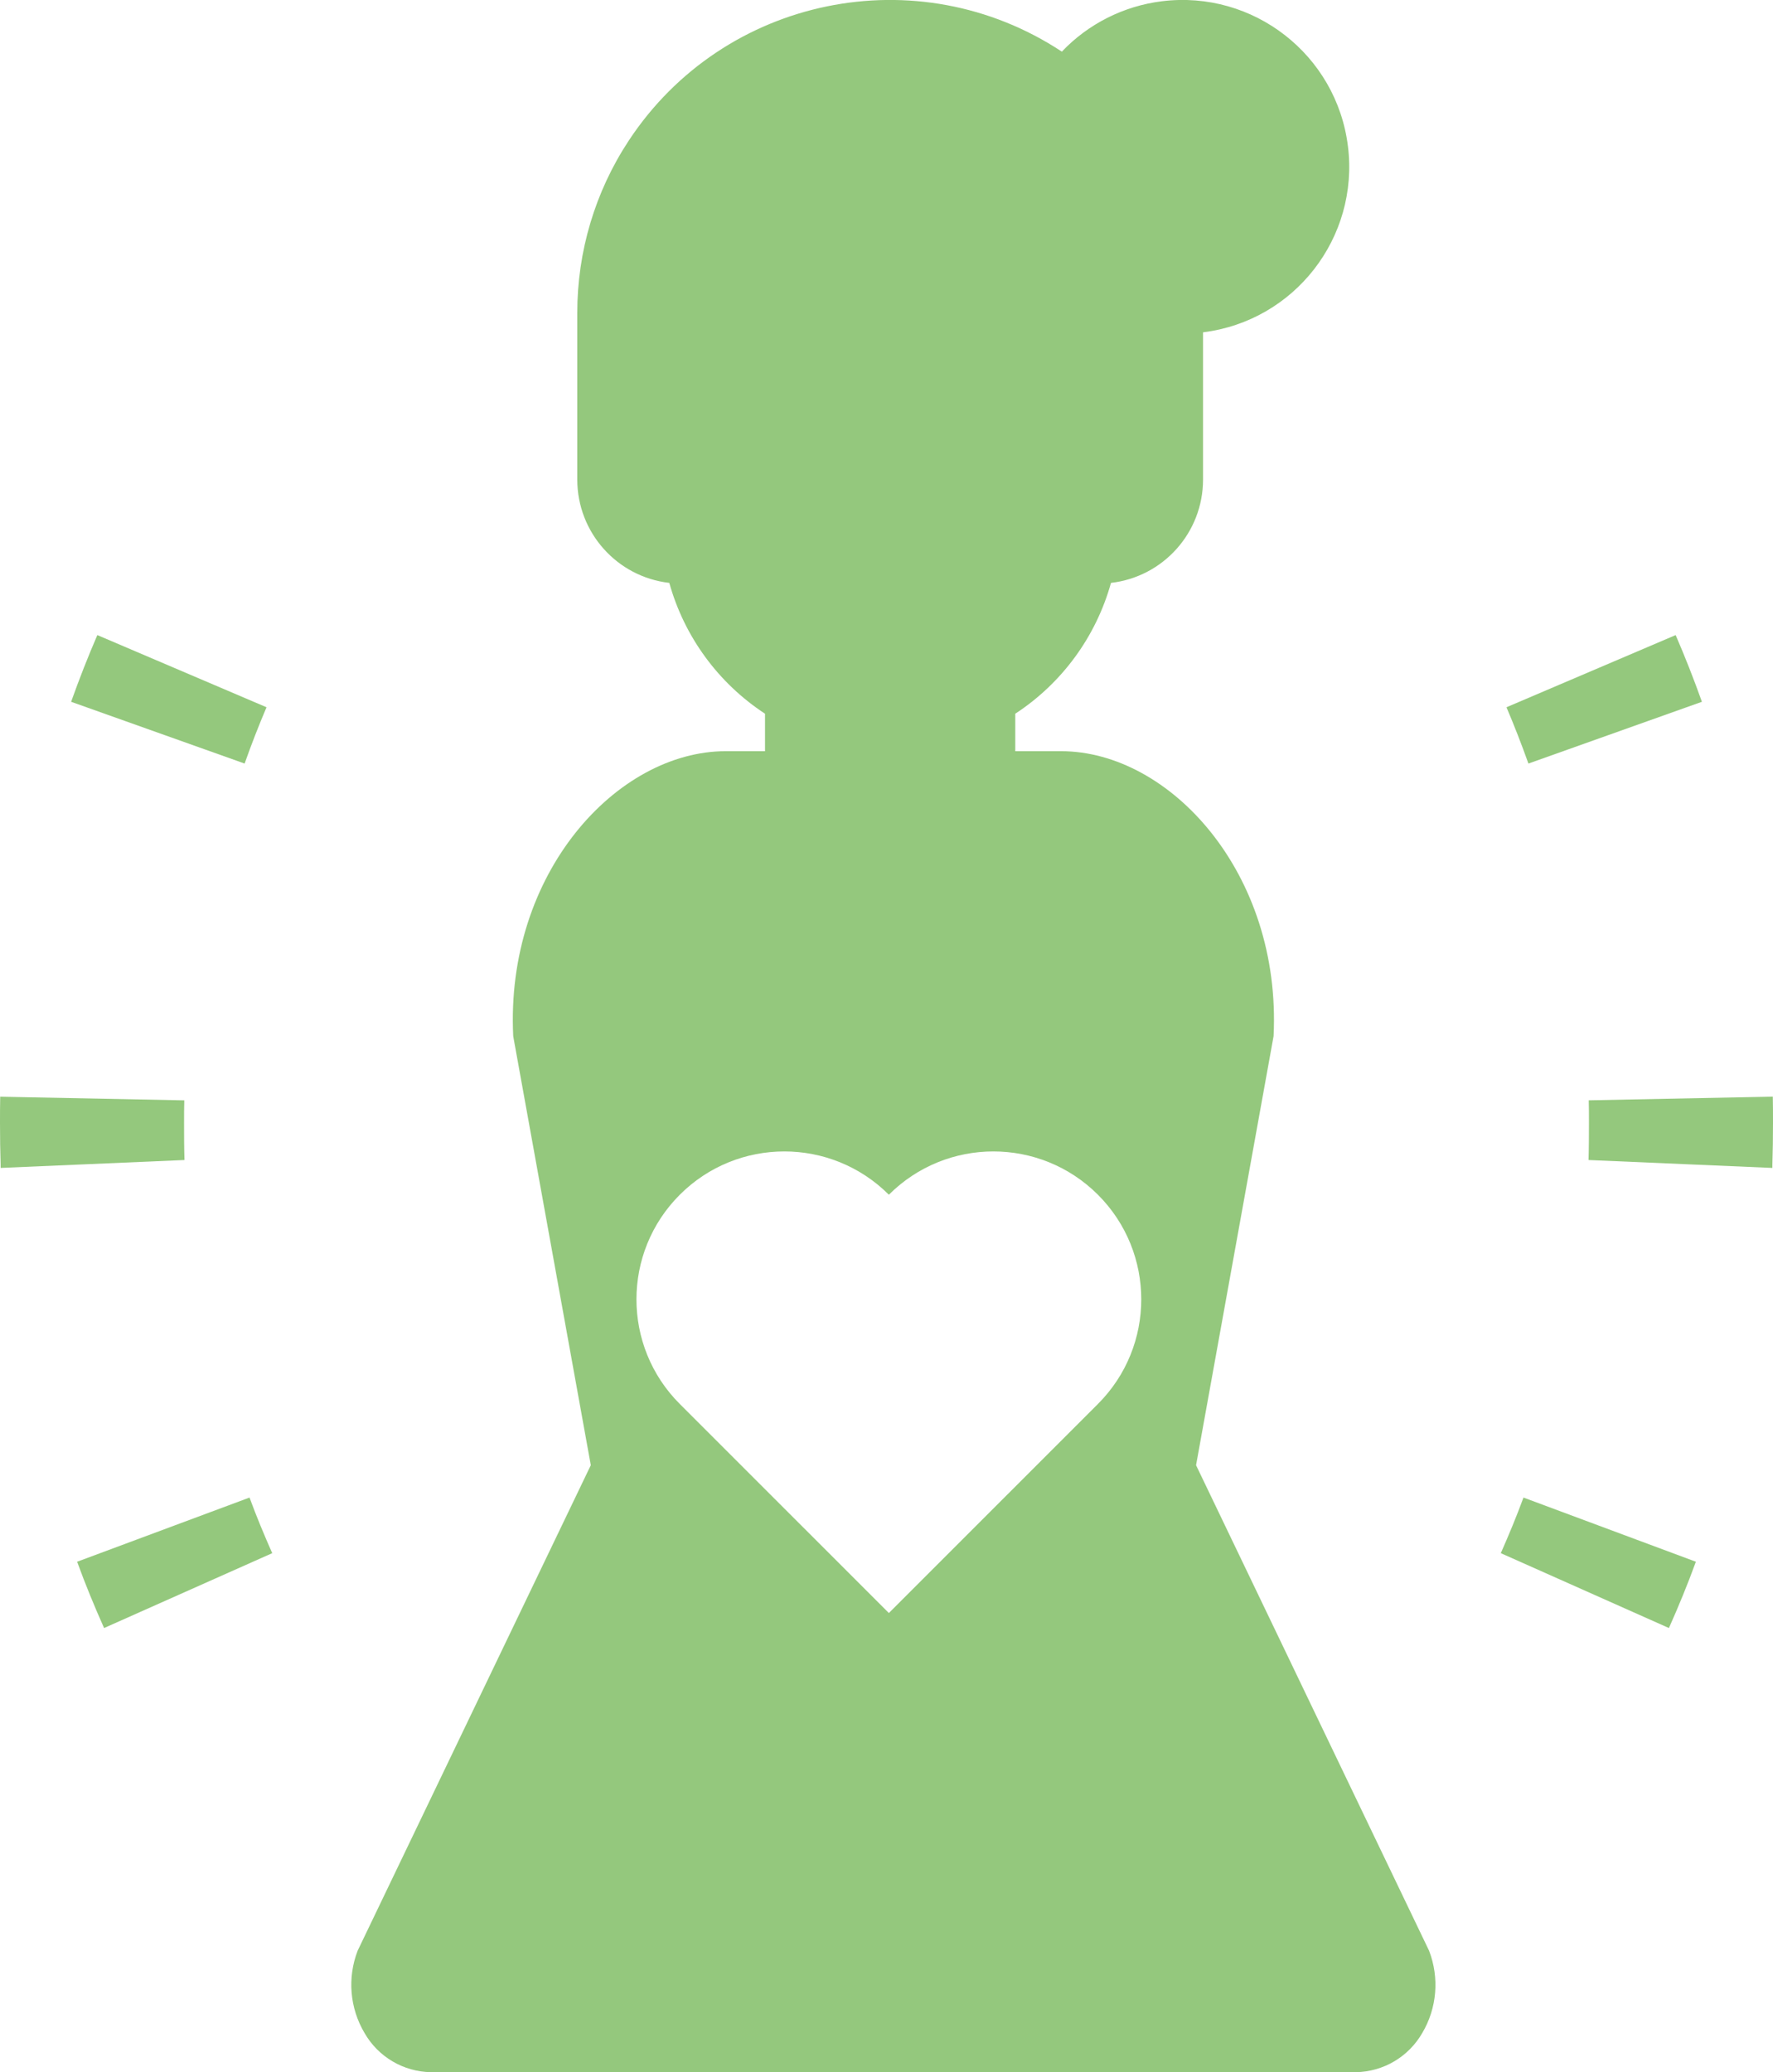 <?xml version="1.0" encoding="utf-8"?>
<!-- Generator: Adobe Illustrator 16.0.0, SVG Export Plug-In . SVG Version: 6.00 Build 0)  -->
<!DOCTYPE svg PUBLIC "-//W3C//DTD SVG 1.1//EN" "http://www.w3.org/Graphics/SVG/1.1/DTD/svg11.dtd">
<svg version="1.1" id="レイヤー_1" xmlns="http://www.w3.org/2000/svg" xmlns:xlink="http://www.w3.org/1999/xlink" x="0px"
	 y="0px" width="51.309px" height="59.955px" viewBox="0 0 51.309 59.955" enable-background="new 0 0 51.309 59.955"
	 xml:space="preserve">
<title>アセット 6</title>
<g id="レイヤー_2">
	<g id="レイヤー_1-2">
		<g>
			<g>
				<path fill="#94C87D" d="M29.381,21.9v-1.25c1.352-0.884,2.336-2.229,2.77-3.785c1.518-0.176,2.66-1.457,2.664-2.982V9.615
					c2.646-0.328,4.522-2.739,4.193-5.384c-0.328-2.645-2.738-4.523-5.383-4.195c-1.105,0.137-2.129,0.652-2.896,1.458
					c-4.17-2.75-9.781-1.599-12.531,2.571c-0.977,1.481-1.494,3.216-1.492,4.99v4.828c0.004,1.525,1.146,2.807,2.663,2.982
					c0.434,1.556,1.418,2.901,2.77,3.785v1.25"/>
				<path fill="#94C87D" d="M41.356,56.44l-6.743-14.047l2.243-12.413c0.233-4.713-2.999-8.246-6.151-8.246h-9.701
					c-3.152,0-6.384,3.533-6.152,8.246l2.245,12.413L10.35,56.44c-0.302,0.783-0.229,1.66,0.199,2.381
					c0.396,0.691,1.126,1.121,1.922,1.134h26.765c0.795-0.013,1.525-0.442,1.923-1.134C41.586,58.101,41.658,57.224,41.356,56.44z
					 M31.773,40.621l-6.05,6.049l-6.051-6.049c-1.671-1.671-1.672-4.38-0.001-6.052s4.38-1.672,6.052-0.002l0,0
					c1.671-1.67,4.38-1.67,6.052,0.002C33.445,36.241,33.445,38.95,31.773,40.621L31.773,40.621z"/>
			</g>
			<g>
				<path fill="#94C87D" d="M43.432,44.938l4.865,2.166c0.277-0.621,0.544-1.268,0.78-1.918l-4.989-1.857
					C43.887,43.877,43.662,44.416,43.432,44.938z"/>
				<path fill="#94C87D" d="M48.492,18.375l-4.896,2.088c0.227,0.535,0.439,1.078,0.635,1.629l5.021-1.787
					C49.019,19.652,48.764,19.002,48.492,18.375z"/>
				<path fill="#94C87D" d="M45.971,33.563l5.32,0.229v-0.094c0.012-0.381,0.018-0.797,0.018-1.211c0-0.254,0-0.504-0.006-0.758
					l-5.326,0.107c0.006,0.219,0.006,0.432,0.006,0.65C45.982,32.847,45.982,33.201,45.971,33.563z"/>
			</g>
			<g>
				<path fill="#94C87D" d="M7.878,44.938l-4.866,2.166c-0.277-0.621-0.544-1.268-0.78-1.918l4.989-1.857
					C7.422,43.877,7.647,44.416,7.878,44.938z"/>
				<path fill="#94C87D" d="M2.817,18.375l4.896,2.088c-0.228,0.535-0.439,1.078-0.634,1.629l-5.021-1.787
					C2.291,19.652,2.545,19.002,2.817,18.375z"/>
				<path fill="#94C87D" d="M5.339,33.563l-5.321,0.229v-0.094C0.006,33.319,0,32.903,0,32.489c0-0.254,0-0.504,0.006-0.758
					l5.327,0.106c-0.006,0.22-0.006,0.433-0.006,0.649C5.327,32.847,5.327,33.201,5.339,33.563z"/>
			</g>
		</g>
	</g>
</g>
</svg>
